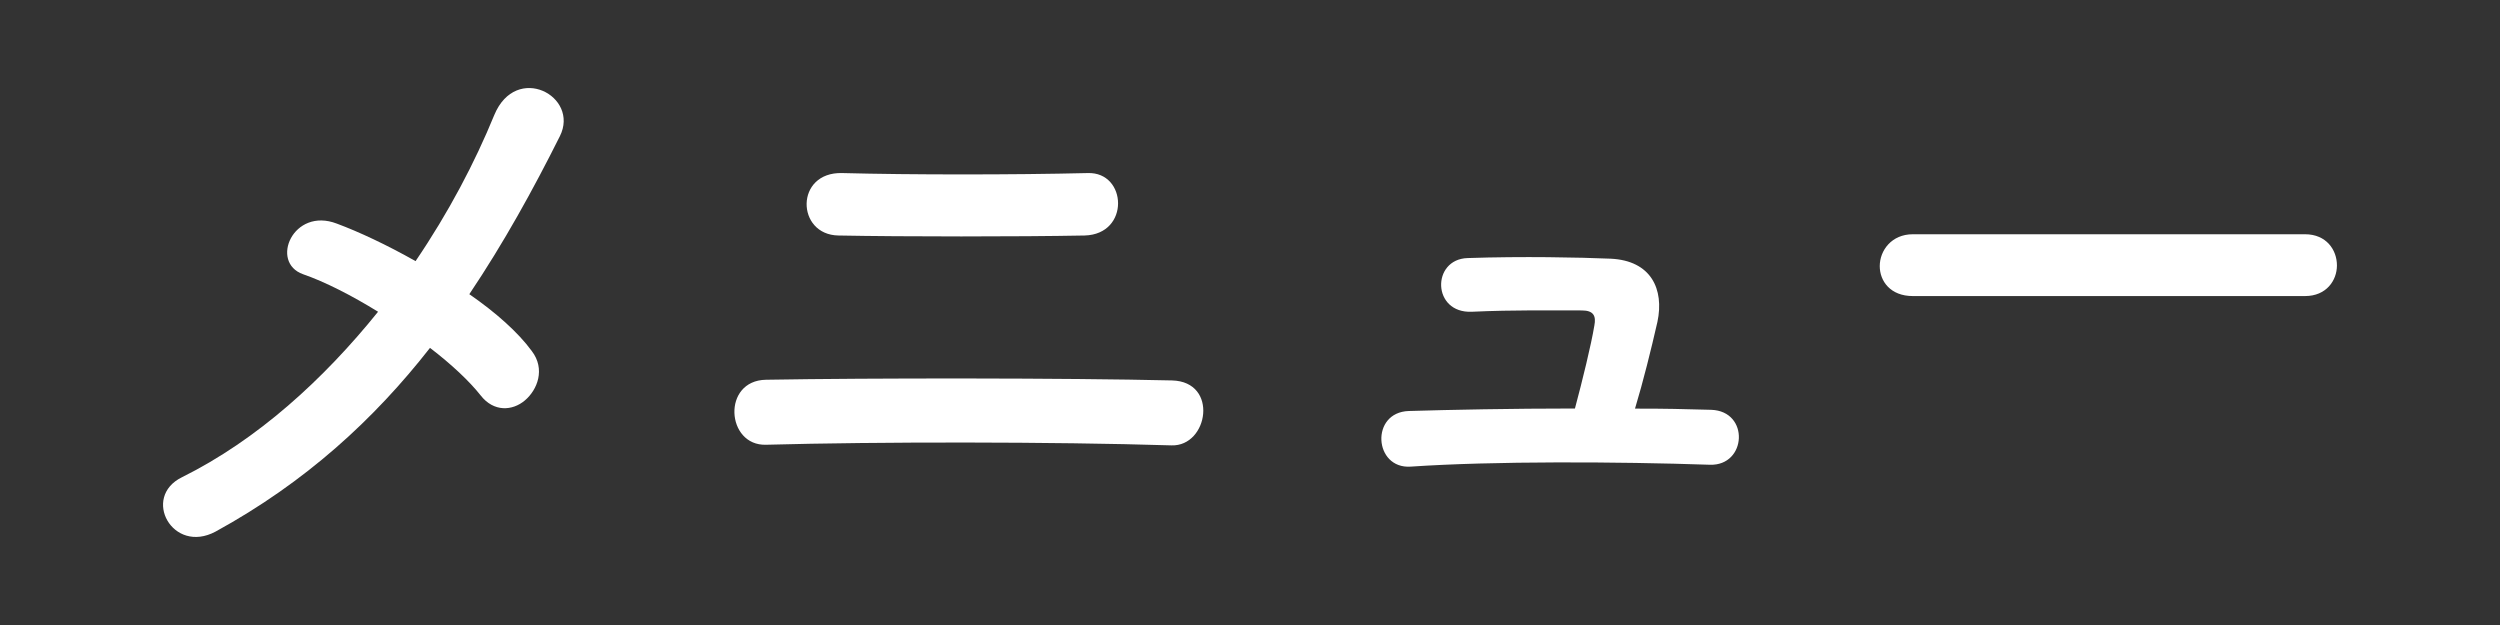 <?xml version="1.0" encoding="utf-8"?>
<!-- Generator: Adobe Illustrator 22.1.0, SVG Export Plug-In . SVG Version: 6.00 Build 0)  -->
<svg version="1.1" id="レイヤー_2" xmlns="http://www.w3.org/2000/svg" xmlns:xlink="http://www.w3.org/1999/xlink" x="0px"
	 y="0px" viewBox="0 0 40 10" style="enable-background:new 0 0 40 10;" xml:space="preserve">
<rect x="0" y="0" width="40" height="10" fill="#333333" stroke="none"/>
<style type="text/css">
	.st0{fill:#FFFFFF;}
</style>
<g>
	<path class="st0" d="M3.45,8.505c-0.689,0.37-1.189-0.55-0.539-0.869c1.209-0.6,2.269-1.569,3.138-2.648
		c-0.42-0.26-0.85-0.479-1.199-0.6c-0.54-0.19-0.16-1.08,0.54-0.81c0.35,0.13,0.799,0.34,1.259,0.6
		c0.53-0.78,0.949-1.579,1.26-2.339c0.35-0.84,1.369-0.3,1.049,0.34c-0.43,0.859-0.899,1.709-1.449,2.528
		c0.42,0.29,0.78,0.609,1,0.91c0.22,0.289,0.09,0.619-0.11,0.789s-0.5,0.189-0.709-0.08c-0.181-0.229-0.47-0.5-0.81-0.76
		C5.989,6.706,4.89,7.716,3.45,8.505z"/>
	<path class="st0" d="M12.257,7.116c-0.64,0.02-0.71-1.029,0-1.04c1.659-0.029,4.807-0.029,6.496,0.011
		c0.75,0.02,0.58,1.059-0.01,1.039C16.834,7.067,14.046,7.067,12.257,7.116z M13.416,3.768c-0.68-0.01-0.7-1.02,0.06-0.999
		c1.09,0.029,2.739,0.029,3.928,0c0.63-0.021,0.68,0.979-0.05,0.999C16.305,3.788,14.455,3.788,13.416,3.768z"/>
	<path class="st0" d="M27.378,6.557c0.62,0.02,0.57,0.899-0.02,0.879c-1.47-0.05-3.468-0.06-4.787,0.03
		c-0.59,0.04-0.65-0.87-0.03-0.89c0.67-0.02,1.649-0.04,2.658-0.04c0.12-0.449,0.26-1.02,0.311-1.329
		c0.029-0.15-0.011-0.24-0.2-0.24c-0.42,0-1.1-0.01-1.759,0.021c-0.64,0.029-0.65-0.84-0.07-0.859c0.88-0.03,1.789-0.011,2.289,0.01
		c0.649,0.03,0.859,0.489,0.749,1.01c-0.1,0.439-0.229,0.959-0.359,1.389C26.589,6.536,26.998,6.546,27.378,6.557z"/>
	<path class="st0" d="M30.605,4.737c-0.359,0-0.529-0.24-0.529-0.479c0-0.25,0.189-0.51,0.529-0.51h6.276
		c0.34,0,0.51,0.25,0.51,0.499c0,0.24-0.17,0.49-0.51,0.49H30.605z"/>
</g>
</svg>

